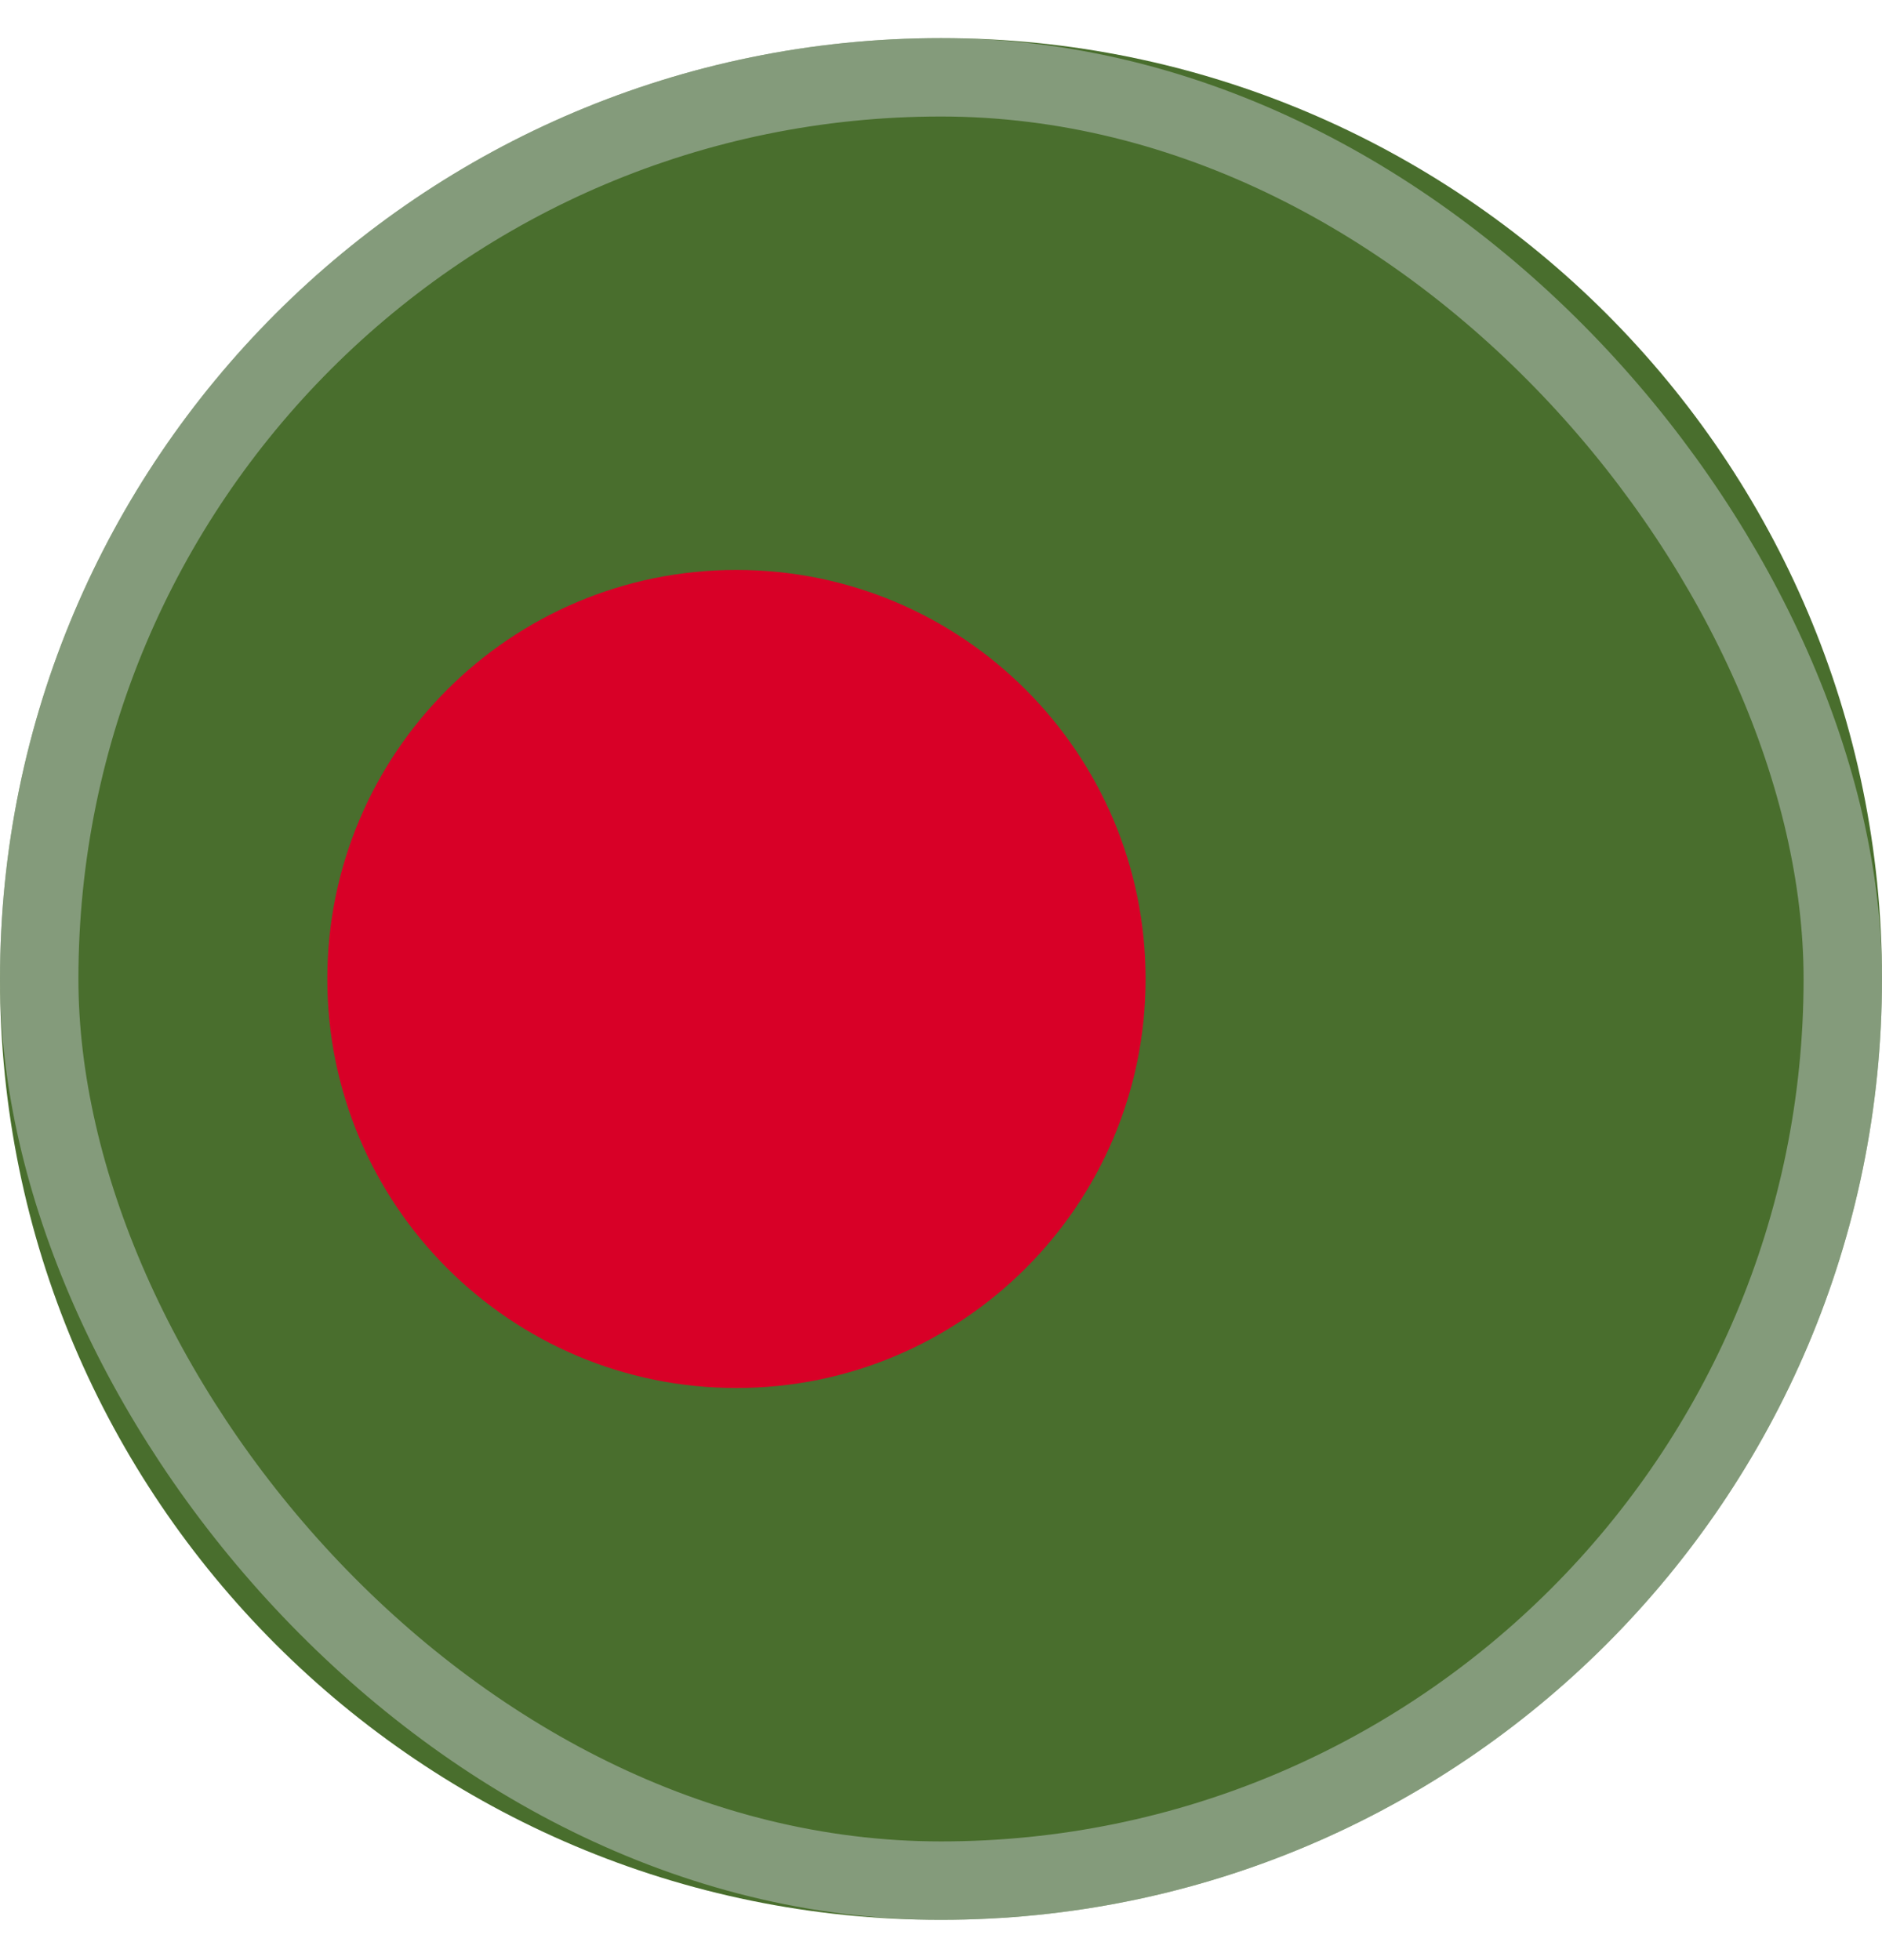 <svg width="24" height="25" viewBox="0 0 24 25" fill="none" xmlns="http://www.w3.org/2000/svg">
<g clip-path="url(#clip0_2500_3610)">
<path d="M12 24.486C18.627 24.486 24 19.114 24 12.486C24 5.859 18.627 0.486 12 0.486C5.373 0.486 0 5.859 0 12.486C0 19.114 5.373 24.486 12 24.486Z" fill="#496E2D"/>
<path d="M9.391 17.703C12.273 17.703 14.609 15.367 14.609 12.486C14.609 9.604 12.273 7.269 9.391 7.269C6.51 7.269 4.174 9.604 4.174 12.486C4.174 15.367 6.51 17.703 9.391 17.703Z" fill="#D80027"/>
<rect opacity="0.45" x="0.5" y="0.986" width="23" height="23" rx="11.5" stroke="#CCD3DB"/>
</g>
<defs>
<clipPath id="clip0_2500_3610">
<rect width="24" height="24" fill="white" transform="translate(0 0.486)"/>
</clipPath>
</defs>
</svg>

